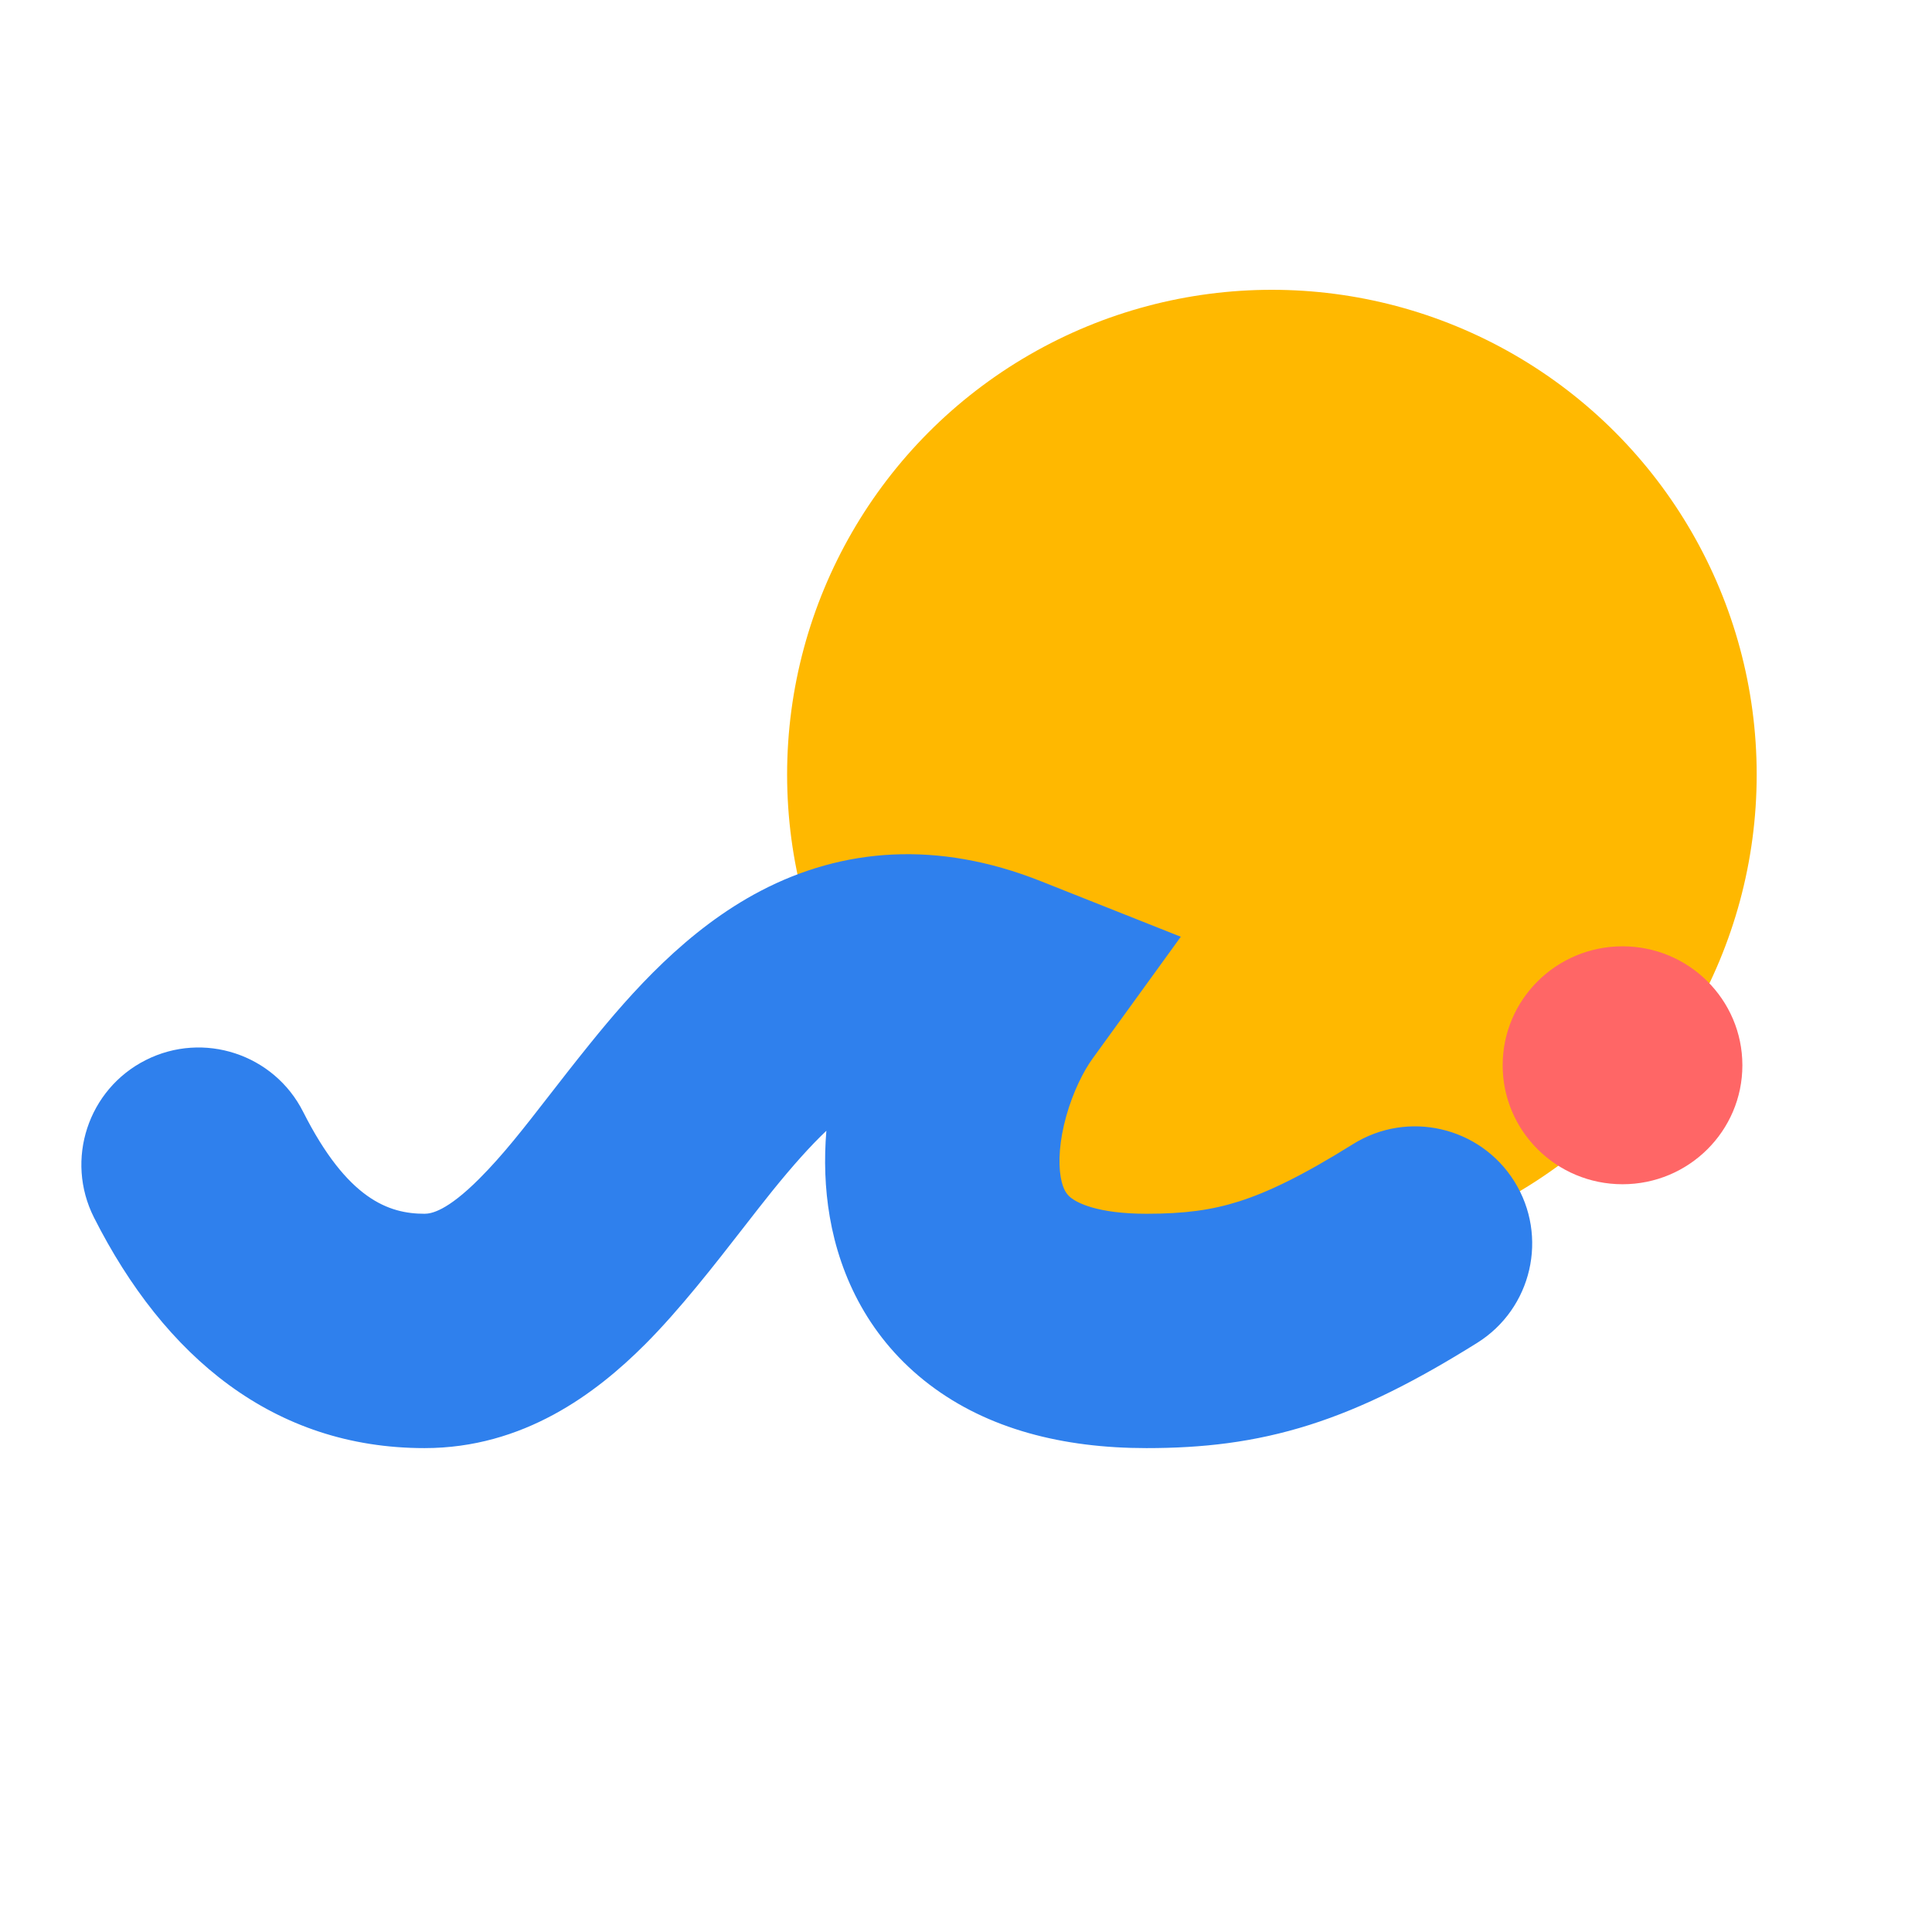 <svg width="1080" height="1080" viewBox="0 0 1080 1080" fill="none" xmlns="http://www.w3.org/2000/svg">
<circle cx="711" cy="433" r="271" fill="#FFB800"/>
<path fill-rule="evenodd" clip-rule="evenodd" d="M360.658 751.443C333.084 779.052 292.595 809.5 237.299 809.5C152.991 809.5 91.915 758.516 52.541 680.604C36.225 648.318 49.172 608.918 81.458 592.602C113.744 576.286 153.144 589.232 169.46 621.518C194.151 670.376 217.274 678.5 237.299 678.5C241.034 678.5 249.795 677.067 267.967 658.872C281.196 645.626 292.661 630.858 306.79 612.66C313.68 603.785 321.203 594.095 329.873 583.368C352.94 554.828 384.004 519.53 425.324 497.955C470.987 474.112 523.846 469.57 581.793 492.577L660.073 523.657L610.672 591.872C605.835 598.551 599.919 610.075 596.055 623.847C592.172 637.684 591.509 649.664 592.942 657.986C594.188 665.217 596.509 667.928 598.895 669.744C602.066 672.157 612.997 678.5 640.906 678.5C662.21 678.5 677.285 676.457 692.536 671.617C708.544 666.536 727.808 657.396 756.294 639.599C786.973 620.431 827.382 629.762 846.549 660.441C865.717 691.12 856.386 731.529 825.707 750.697C792.416 771.497 762.716 786.783 732.163 796.479C700.854 806.416 671.769 809.5 640.906 809.5C593.997 809.5 552.189 798.818 519.567 773.994C486.16 748.573 469.633 713.837 463.843 680.224C461.084 664.205 460.63 647.993 461.944 632.105C452.894 640.698 443.012 651.787 431.757 665.712C426.936 671.678 421.583 678.565 415.842 685.951C399.473 707.01 379.956 732.119 360.658 751.443Z" fill="#2F80ED"/>
<ellipse cx="907" cy="595.5" rx="67" ry="66.5" fill="#FF6666"/>
</svg>
